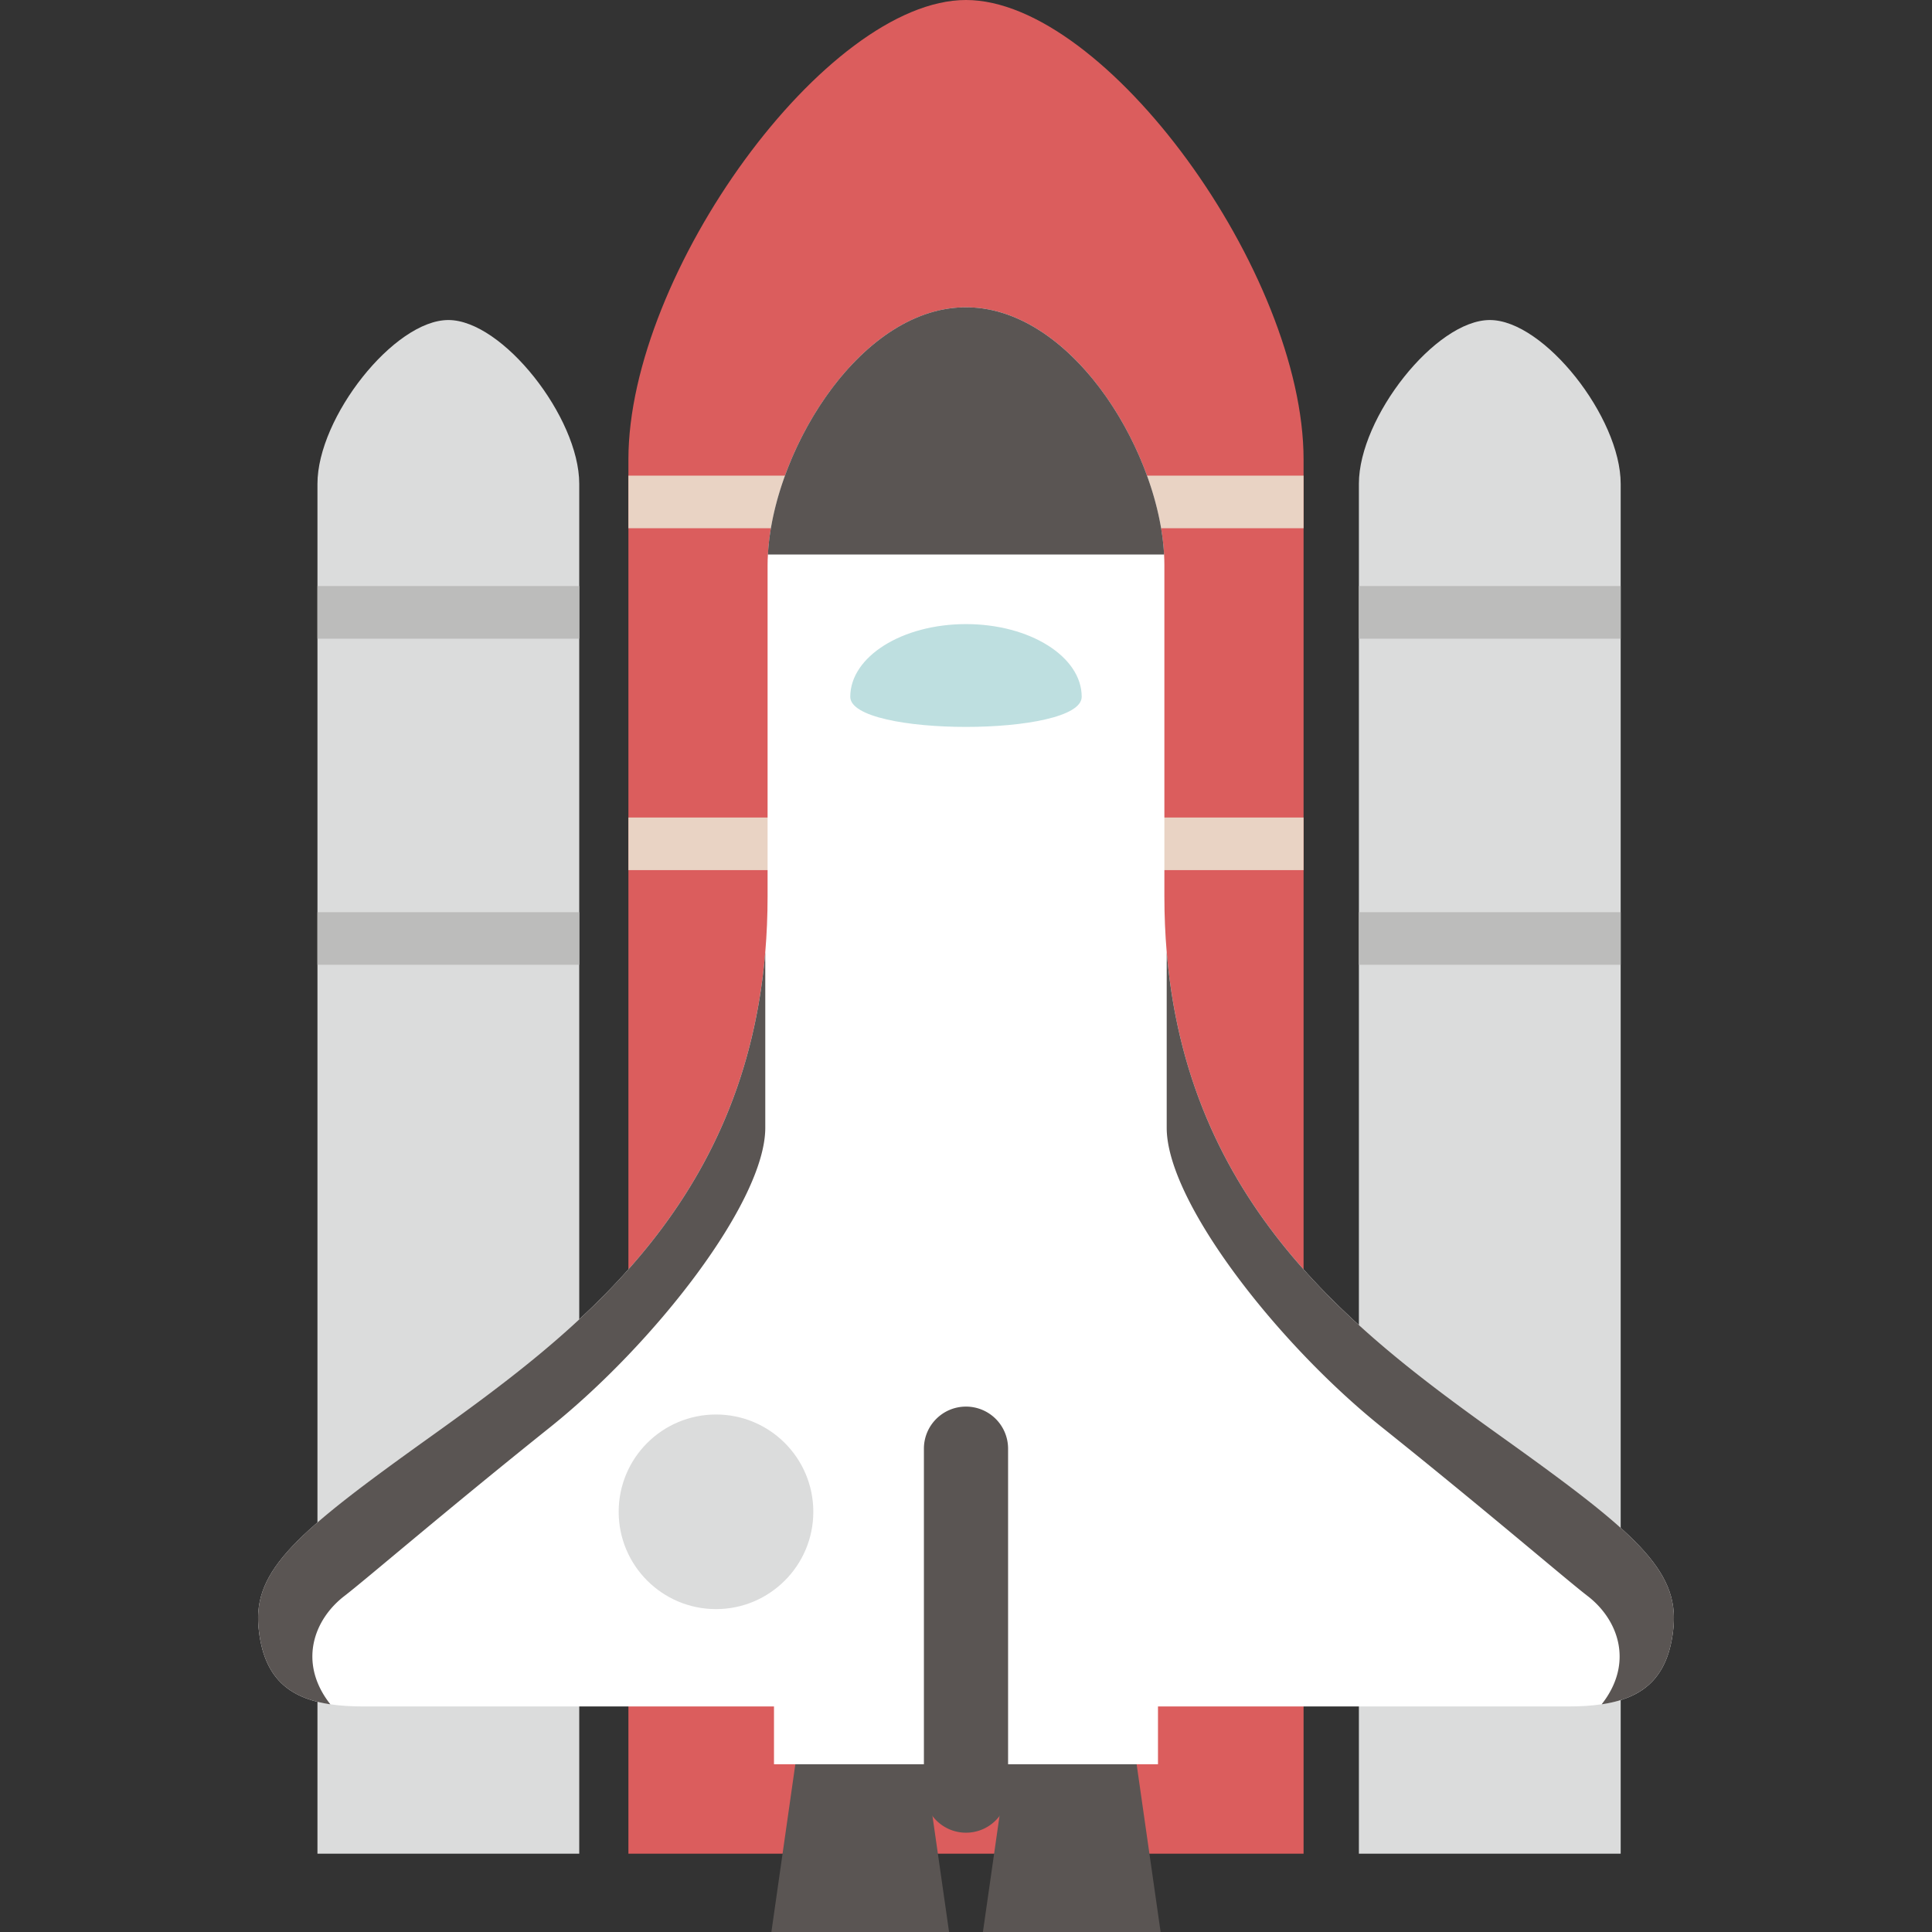 <svg xmlns="http://www.w3.org/2000/svg" viewBox="0 0 512 512"><rect x="0" y="0" width="512" height="512" fill="#333333" stroke="none"/><path d="M153.506 128.216v363.035H84.129V128.216c0-17.604 20.325-43.405 34.695-43.405 14.352.001 34.682 25.801 34.682 43.405z" fill="#dbdcdc"/><path fill="#bcbcbb" d="M84.129 155.308h69.377v13.951H84.129zM84.129 241.741h69.377v13.933H84.129z"/><path d="M429.498 128.216v363.035H360.12V128.216c0-17.604 20.325-43.405 34.704-43.405 14.357.001 34.674 25.801 34.674 43.405z" fill="#dbdcdc"/><path fill="#bcbcbb" d="M360.12 155.308h69.378v13.951H360.12zM360.12 241.741h69.378v13.933H360.12z"/><path d="M345.46 121.766v369.486H166.535V121.766C166.535 72.366 218.951 0 255.998 0c37.056 0 89.462 72.366 89.462 121.766z" fill="#db5d5d"/><path fill="#e9d3c4" d="M166.535 126.051h178.924v13.934H166.535zM166.535 216.645h178.924v13.942H166.535z"/><path d="M443.485 431.304c-1.279 13.39-8.107 18.744-19.03 20.348-2.708.401-5.657.578-8.851.578H96.391c-3.189 0-6.147-.178-8.842-.57-10.936-1.612-17.765-6.966-19.034-20.356-1.461-15.332 10.343-25.355 45.026-50.175 38.218-27.368 83.516-60.821 89.266-128.813.397-4.748.61-9.657.61-14.762v-87.815c0-.909.032-1.853.089-2.788 1.474-27.555 24.415-65.516 52.491-65.516s51.021 37.961 52.495 65.516c.054.935.08 1.879.08 2.788v87.815c0 5.105.214 10.014.615 14.762 5.746 67.992 51.043 101.445 89.271 128.813 34.683 24.82 46.487 34.842 45.027 50.175z" fill="#fff"/><path d="M286.662 184.654c0 10.646-61.332 10.646-61.332 0 0-10.637 13.737-19.262 30.669-19.262 16.935 0 30.663 8.624 30.663 19.262z" fill="#bedfe0"/><g fill="#5a5553"><path d="M251.512 512l-6.726-47.075h-33.64L204.425 512zM307.575 512l-6.73-47.075h-33.631L260.483 512z"/></g><path d="M215.538 400.64c0 14.236-11.555 25.791-25.791 25.791-14.24 0-25.791-11.555-25.791-25.791 0-14.246 11.55-25.782 25.791-25.782 14.236-.001 25.791 11.536 25.791 25.782z" fill="#dbdcdc"/><path fill="#fff" d="M205.115 438.279h101.761v29.265H205.115z"/><path d="M267.152 474.521c0 6.156-4.989 11.163-11.154 11.163-6.161 0-11.153-5.007-11.153-11.163v-90.604c0-6.164 4.993-11.153 11.153-11.153a11.148 11.148 0 0111.154 11.153v90.604zM308.493 146.951H203.507c1.474-27.555 24.415-65.516 52.491-65.516s51.021 37.961 52.495 65.516zM202.807 252.316v46.567c0 19.519-29.27 57.159-57.15 79.448-27.881 22.309-48.834 40.366-54.366 44.607-8.183 6.281-12.361 17.773-3.741 28.722-10.936-1.612-17.765-6.966-19.034-20.356-1.461-15.332 10.343-25.355 45.026-50.175 38.217-27.368 83.515-60.821 89.265-128.813zM309.188 252.316v46.567c0 19.519 29.278 57.159 57.15 79.448 27.881 22.309 48.838 40.366 54.366 44.607 8.188 6.281 12.361 17.773 3.75 28.722 10.922-1.612 17.751-6.966 19.03-20.356 1.461-15.332-10.343-25.355-45.026-50.175-38.222-27.368-83.523-60.821-89.27-128.813z" fill="#5a5553"/></svg>